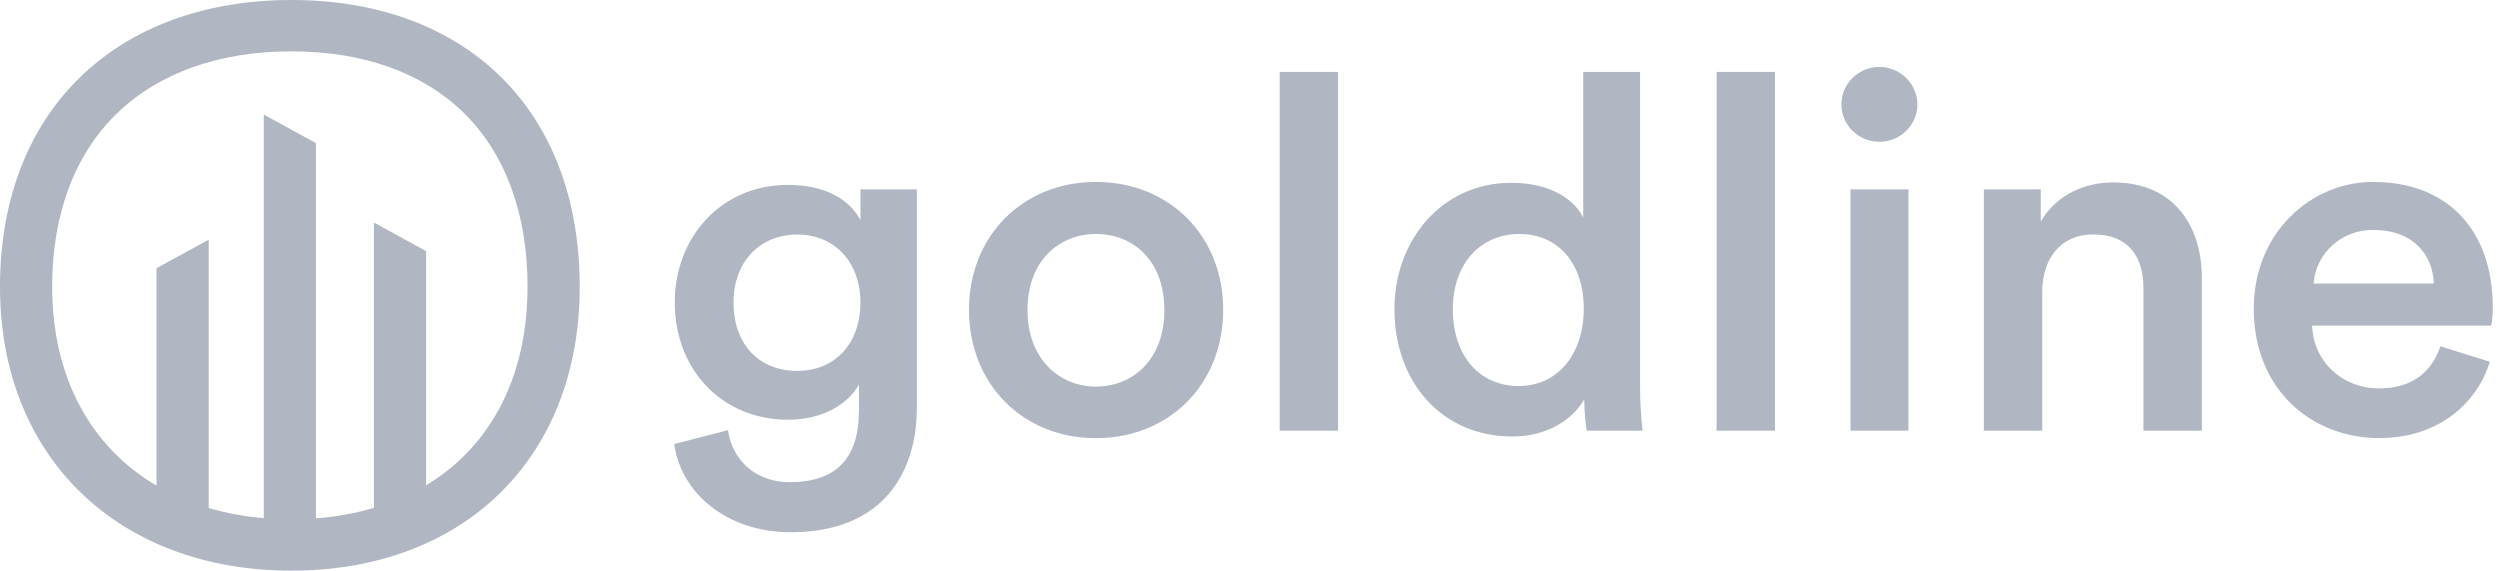 <svg width="184" height="42" viewBox="0 0 184 42" fill="none" xmlns="http://www.w3.org/2000/svg">
<path d="M21.448 0C8.71 0 0 7.98 0 21.113C0 33.653 8.71 42 21.448 42C34.187 42 42.667 33.653 42.667 21.113C42.667 7.98 34.187 0 21.448 0ZM34.118 33.585C33.288 34.399 32.362 35.113 31.36 35.711V18.48L27.52 16.38V37.38C26.13 37.788 24.7 38.045 23.253 38.147V10.531L19.413 8.431V38.134C18.04 38.022 16.682 37.773 15.36 37.391V17.64L11.52 19.74V35.74C6.675 32.899 3.84 27.76 3.84 21.105C3.84 15.765 5.498 11.344 8.636 8.32C11.72 5.353 16.151 3.78 21.448 3.78C26.746 3.78 31.102 5.347 34.133 8.308C37.208 11.319 38.827 15.748 38.827 21.118C38.827 26.25 37.199 30.555 34.118 33.585Z" fill="#B0B7C3"/>
<path d="M53.581 31.66C53.877 33.848 55.62 35.488 58.102 35.488C61.515 35.488 63.221 33.775 63.221 30.165V28.304C62.443 29.69 60.627 30.893 57.997 30.893C53.18 30.893 49.662 27.248 49.662 22.252C49.662 17.51 53.033 13.608 57.997 13.608C60.813 13.608 62.554 14.738 63.33 16.198V13.936H67.48V30.018C67.48 34.76 64.996 39.172 58.217 39.172C53.438 39.172 50.11 36.255 49.621 32.681L53.581 31.66ZM63.326 22.26C63.326 19.232 61.361 17.262 58.694 17.262C55.953 17.262 53.988 19.232 53.988 22.26C53.988 25.36 55.879 27.3 58.694 27.3C61.44 27.284 63.326 25.314 63.326 22.26Z" fill="#B0B7C3"/>
<path d="M90.027 22.798C90.027 28.268 86.063 32.248 80.655 32.248C75.283 32.248 71.317 28.272 71.317 22.798C71.317 17.363 75.283 13.39 80.655 13.39C86.071 13.39 90.027 17.363 90.027 22.798ZM85.692 22.798C85.7 19.11 83.33 17.22 80.663 17.22C78.033 17.22 75.624 19.11 75.624 22.8C75.624 26.489 78.033 28.453 80.663 28.453C83.33 28.451 85.7 26.517 85.7 22.798H85.692Z" fill="#B0B7C3"/>
<path d="M94.185 31.695V5.292H98.481V31.695H94.185Z" fill="#B0B7C3"/>
<path d="M120.71 28.45C120.71 29.534 120.772 30.618 120.896 31.695H116.783C116.67 30.934 116.608 30.166 116.597 29.397C115.744 30.892 113.856 32.127 111.3 32.127C106.114 32.127 102.63 28.114 102.63 22.755C102.63 17.648 106.15 13.454 111.226 13.454C114.374 13.454 115.968 14.878 116.525 16.008V5.292H120.71V28.45ZM111.787 28.412C114.6 28.412 116.565 26.115 116.565 22.724C116.565 19.332 114.635 17.22 111.819 17.22C109.003 17.22 106.929 19.372 106.929 22.764C106.929 26.155 108.855 28.412 111.787 28.412Z" fill="#B0B7C3"/>
<path d="M126.34 31.695V5.292H130.639V31.695H126.34Z" fill="#B0B7C3"/>
<path d="M138.307 4.928C138.676 4.928 139.041 4.999 139.384 5.138C139.725 5.278 140.036 5.482 140.297 5.739C140.559 5.996 140.767 6.301 140.908 6.638C141.049 6.974 141.123 7.334 141.123 7.698C141.119 8.241 140.952 8.771 140.644 9.221C140.335 9.671 139.899 10.021 139.388 10.228C138.877 10.434 138.317 10.487 137.776 10.381C137.236 10.274 136.739 10.012 136.348 9.629C135.959 9.245 135.692 8.756 135.583 8.224C135.475 7.691 135.528 7.139 135.737 6.637C135.947 6.135 136.303 5.704 136.759 5.4C137.216 5.096 137.755 4.932 138.307 4.928ZM136.195 31.695V13.935H140.461V31.695H136.195Z" fill="#B0B7C3"/>
<path d="M150.311 31.695H146.012V13.935H150.2V16.306C151.384 14.263 153.535 13.425 155.533 13.425C159.943 13.425 162.055 16.56 162.055 20.464V31.695H157.756V21.195C157.756 19.007 156.756 17.255 154.052 17.255C151.608 17.255 150.311 19.116 150.311 21.455V31.695Z" fill="#B0B7C3"/>
<path d="M183.253 26.626C182.289 29.728 179.437 32.243 175.101 32.243C170.212 32.243 165.877 28.743 165.877 22.724C165.877 17.109 170.101 13.39 174.659 13.39C180.207 13.39 183.467 17.01 183.467 22.615C183.479 23.068 183.441 23.52 183.356 23.965H170.168C170.279 26.664 172.427 28.585 175.093 28.585C177.688 28.585 179.021 27.237 179.613 25.486L183.253 26.626ZM179.132 20.866C179.057 18.787 177.651 16.926 174.685 16.926C173.579 16.904 172.505 17.299 171.685 18.032C170.865 18.765 170.363 19.779 170.279 20.866H179.132Z" fill="#B0B7C3"/>
</svg>
